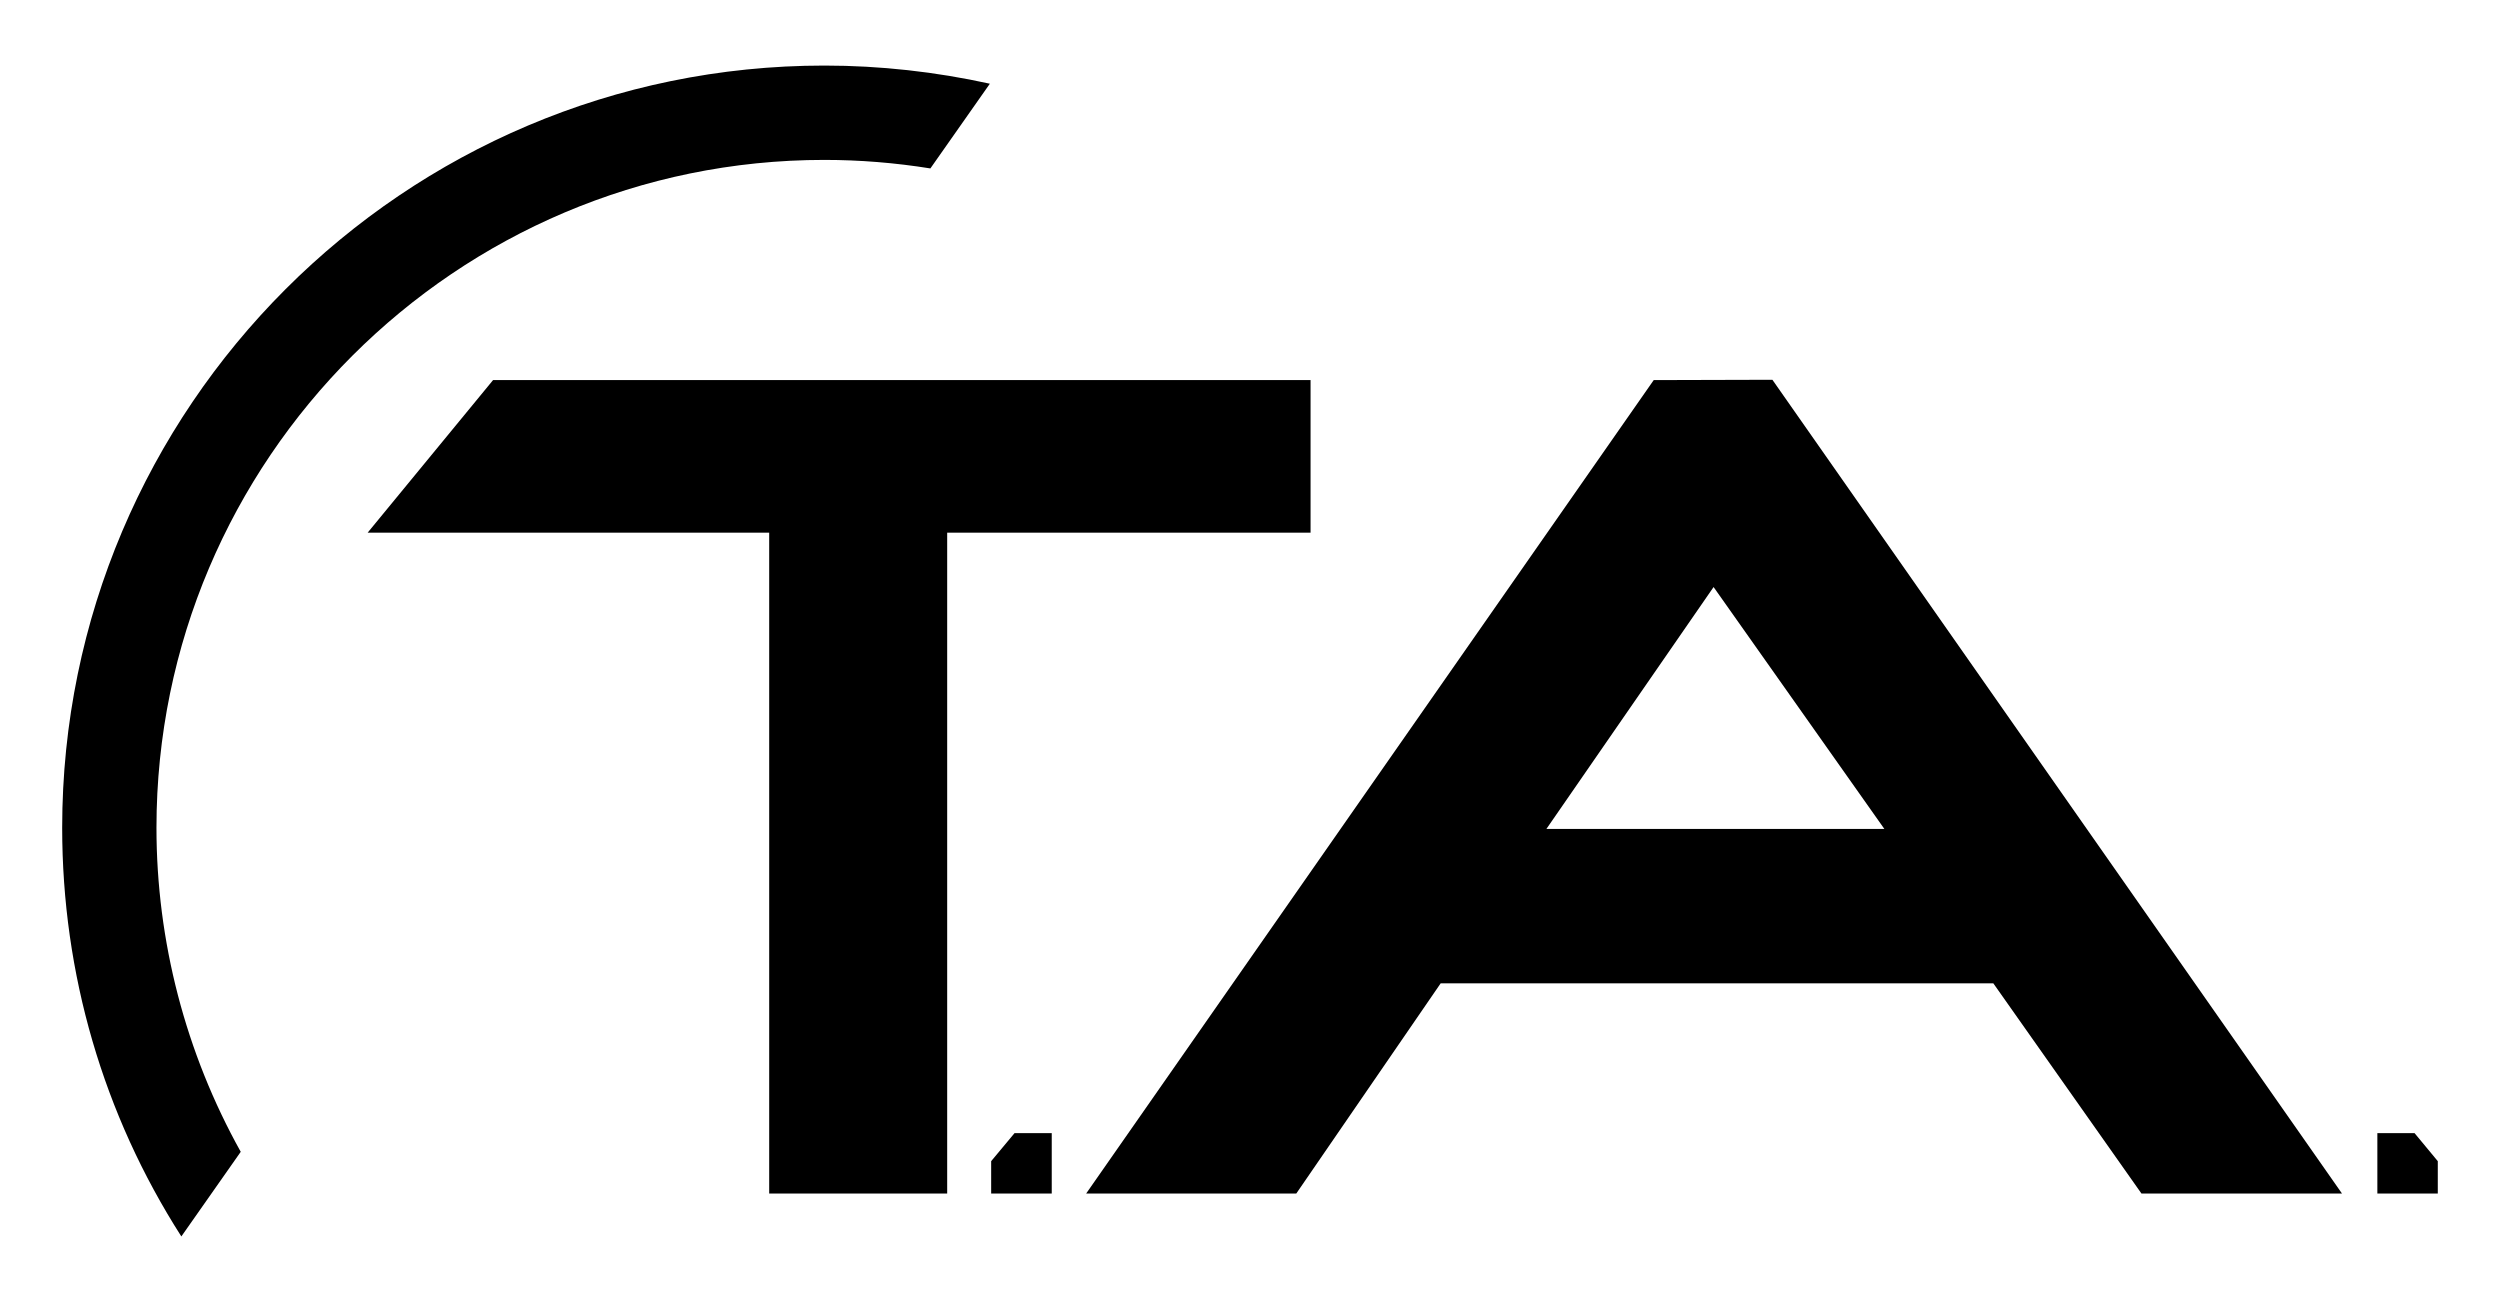 <?xml version="1.0" encoding="UTF-8"?>
<svg id="Laag_1" xmlns="http://www.w3.org/2000/svg" version="1.1" viewBox="0 0 841.89 438.46">
  <!-- Generator: Adobe Illustrator 30.1.0, SVG Export Plug-In . SVG Version: 2.1.1 Build 136)  -->
  <polygon points="441.34 179.39 318.97 179.39 318.97 401.93 259.03 401.93 259.03 179.39 123.8 179.39 166.04 128 441.34 128 441.34 179.39"/>
  <path d="M634.57,279.15l-57.51-81.46-56.3,81.46h113.81ZM596.86,127.88l191.82,274.05h-67.53l-49.88-70.78h-186.12l-48.62,70.78h-70.76l191.13-273.93,39.97-.11Z"/>
  <polygon points="354.18 381.58 341.66 381.58 333.78 391.03 333.78 401.93 354.18 401.93 354.18 381.58"/>
  <polygon points="800.59 381.58 813.11 381.58 820.94 391.03 820.94 401.93 800.59 401.93 800.59 381.58"/>
  <path d="M52.69,278.75c0-124.01,100.93-224.9,224.92-224.9,11.86,0,23.86.97,35.7,2.87l20.03-28.53c-18.22-4.01-36.94-6.11-55.73-6.11C136.1,22.08,20.94,137.21,20.94,278.75c0,49.14,13.83,96.53,40.13,137.63l20-28.5c-18.59-33.34-28.38-70.99-28.38-109.13"/>
</svg>